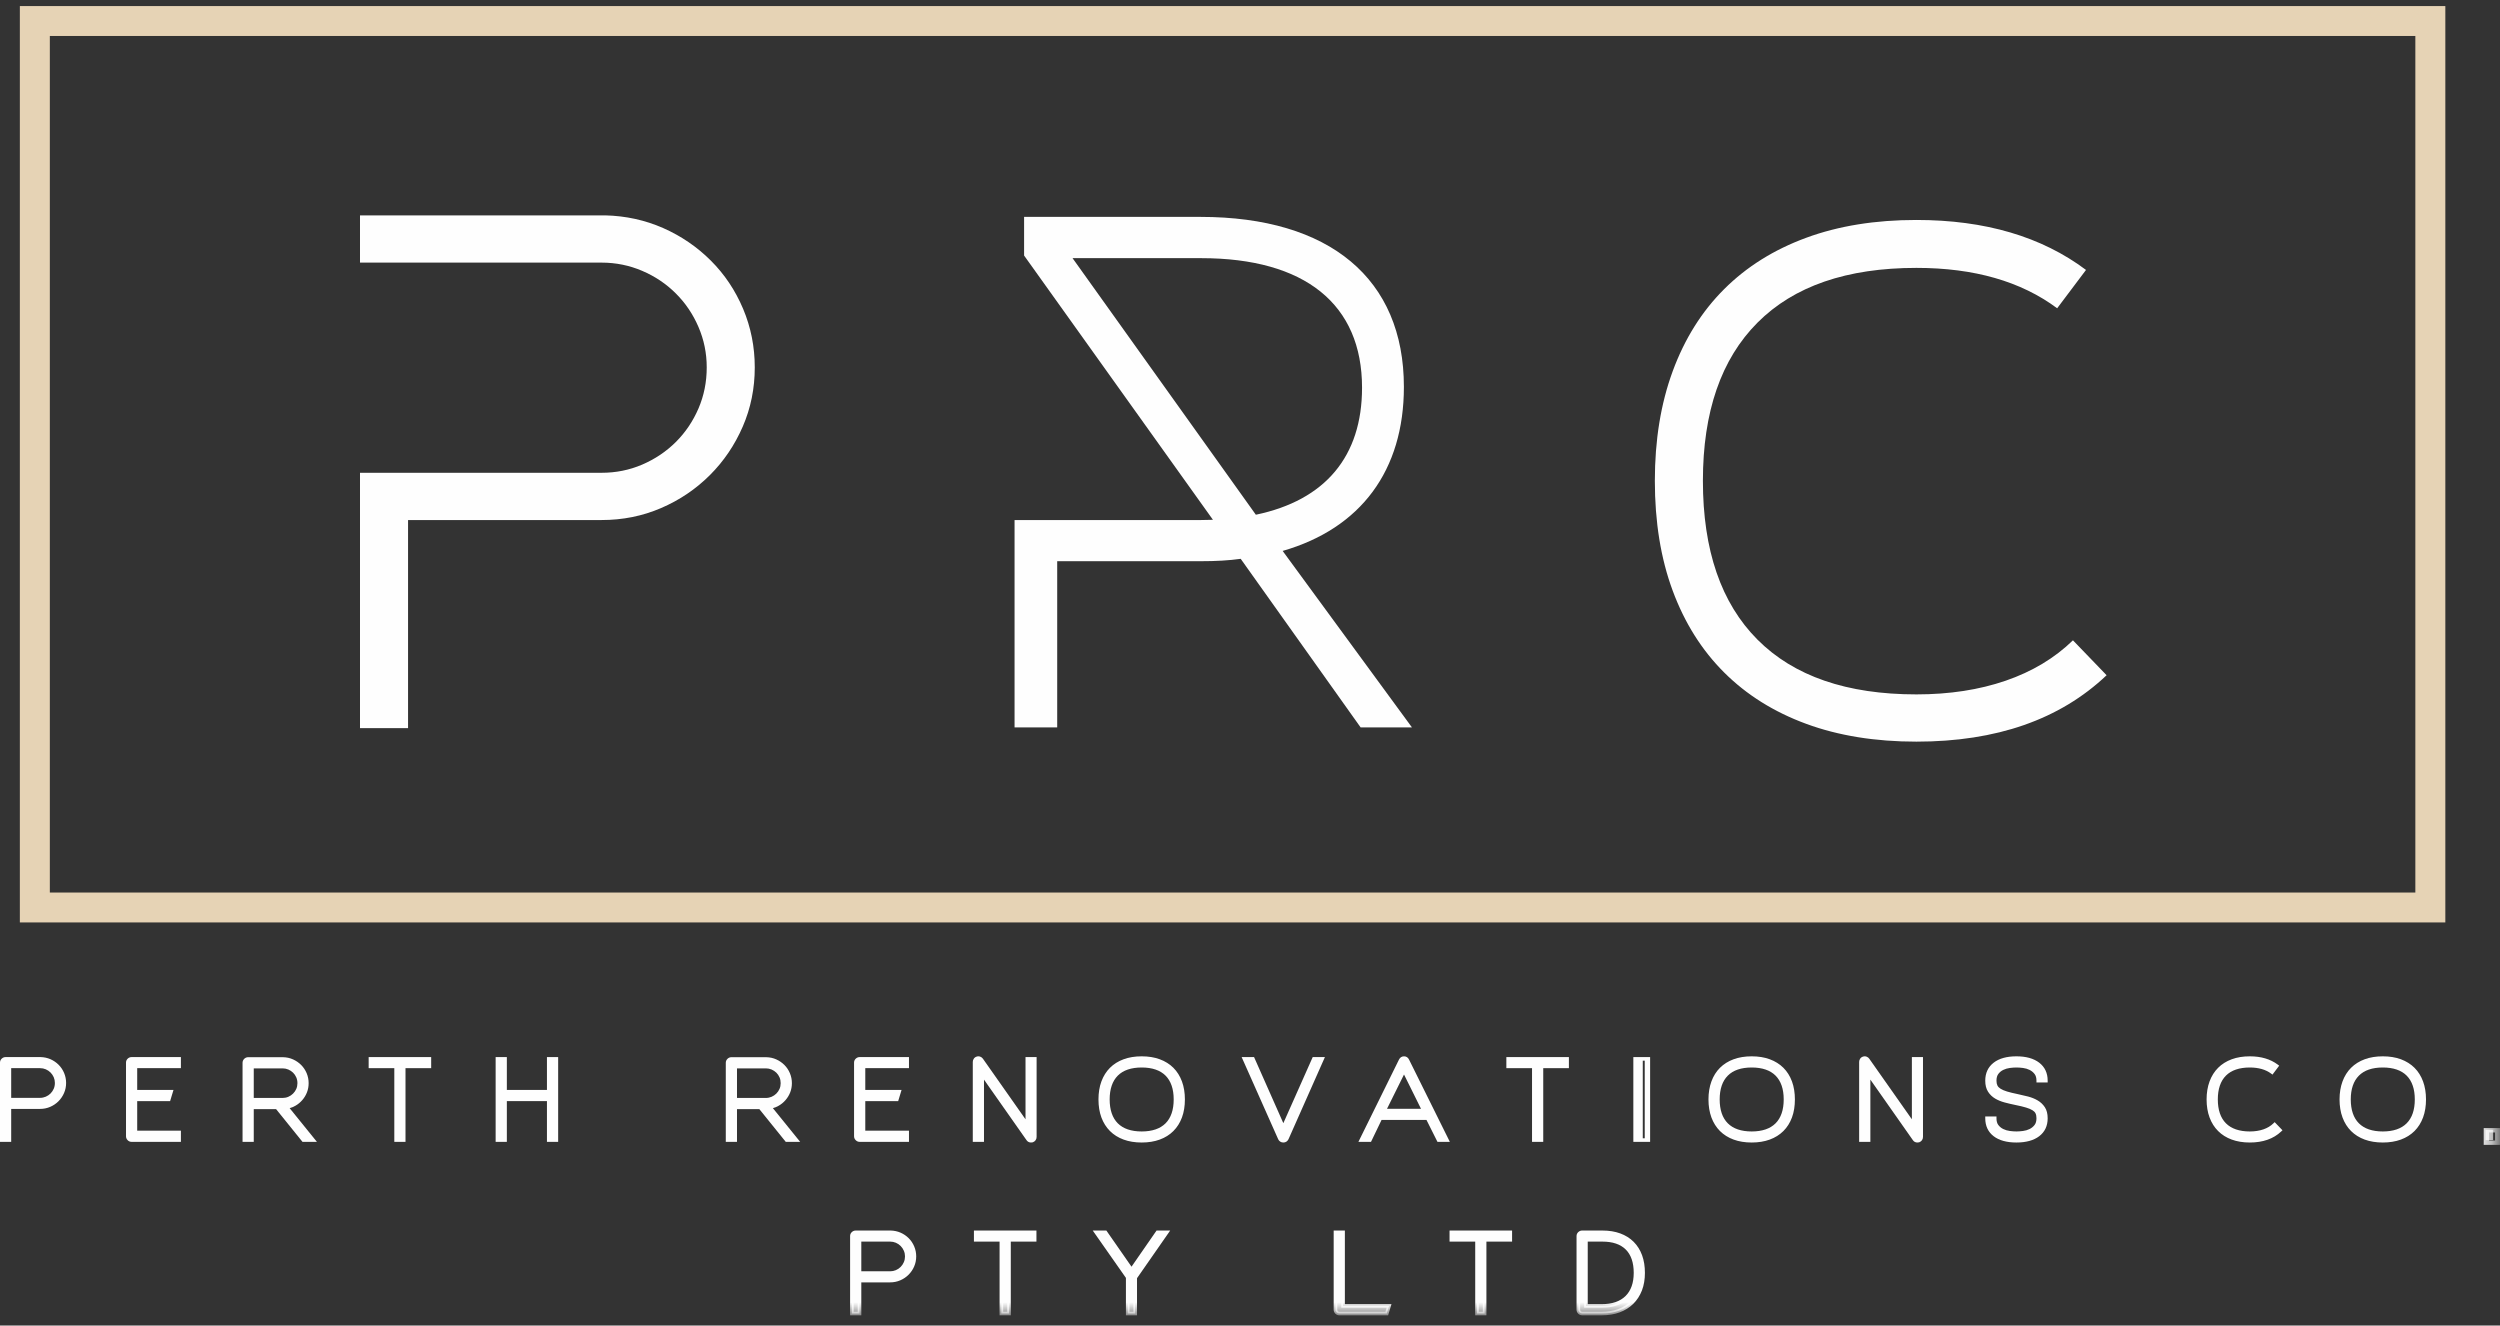 <?xml version="1.0" encoding="UTF-8"?>
<svg width="149px" height="79px" viewBox="0 0 149 79" version="1.1" xmlns="http://www.w3.org/2000/svg" xmlns:xlink="http://www.w3.org/1999/xlink">
    <rect x="0" y="0" width="149" height="79" fill="#333333" stroke="none"/>
    <!-- Generator: Sketch 53.2 (72643) - https://sketchapp.com -->
    <title>PRC-header-logo</title>
    <desc>Created with Sketch.</desc>
    <defs>
        <polygon id="path-1" points="0 78.275 148.698 78.275 148.698 0.245 0 0.245"></polygon>
    </defs>
    <g id="Page-1" stroke="none" stroke-width="1" fill="none" fill-rule="evenodd">
        <g id="Homepage-template-V2" transform="translate(-240, -28)">
            <g id="PRC-header-logo" transform="translate(240, 28)">
                <path d="M1.183,54.977 L145.742,54.977 L145.742,0.362 L1.183,0.362 L1.183,54.977 Z M2.97,53.195 L143.955,53.195 L143.955,2.144 L2.97,2.144 L2.97,53.195 Z" id="Fill-1" fill="#E6D3B5"></path>
                <g id="Group-80" transform="translate(0, 0.118)">
                    <path d="M2.388,65.42 C2.522,65.42 2.649,65.395 2.77,65.343 C2.891,65.291 2.996,65.22 3.087,65.129 C3.178,65.039 3.25,64.933 3.301,64.813 C3.353,64.692 3.379,64.563 3.379,64.425 C3.379,64.292 3.353,64.165 3.301,64.044 C3.25,63.924 3.178,63.818 3.087,63.727 C2.996,63.637 2.891,63.566 2.77,63.514 C2.649,63.463 2.522,63.437 2.388,63.437 L0.56,63.437 L0.56,65.42 L2.388,65.42 Z M2.42,62.991 C2.614,62.995 2.796,63.035 2.967,63.11 C3.138,63.186 3.288,63.288 3.417,63.418 C3.547,63.547 3.649,63.698 3.722,63.873 C3.795,64.047 3.833,64.232 3.833,64.425 C3.833,64.624 3.795,64.81 3.719,64.984 C3.643,65.159 3.54,65.311 3.408,65.443 C3.276,65.574 3.123,65.678 2.948,65.753 C2.773,65.828 2.586,65.866 2.388,65.866 L0.56,65.866 L0.56,67.83 L0.107,67.83 L0.107,63.211 C0.107,63.15 0.129,63.099 0.175,63.056 C0.22,63.012 0.273,62.991 0.334,62.991 L2.406,62.991 L2.42,62.991 Z" id="Fill-2" fill="#FEFEFE"></path>
                    <path d="M0.667,65.314 L2.387,65.314 C2.507,65.314 2.621,65.29 2.727,65.245 C2.836,65.198 2.931,65.134 3.012,65.054 C3.092,64.974 3.156,64.878 3.203,64.771 C3.249,64.664 3.271,64.551 3.271,64.425 C3.271,64.306 3.248,64.192 3.203,64.086 C3.156,63.979 3.092,63.884 3.011,63.803 C2.93,63.722 2.837,63.66 2.727,63.612 C2.621,63.567 2.506,63.544 2.387,63.544 L0.667,63.544 L0.667,65.314 Z M2.387,65.527 L0.453,65.527 L0.453,63.33 L2.387,63.33 C2.535,63.33 2.678,63.359 2.812,63.416 C2.946,63.473 3.063,63.553 3.163,63.652 C3.263,63.752 3.343,63.87 3.4,64.002 C3.457,64.134 3.486,64.277 3.486,64.425 C3.486,64.579 3.457,64.723 3.4,64.855 C3.343,64.988 3.263,65.106 3.163,65.205 C3.063,65.305 2.945,65.384 2.812,65.441 C2.679,65.498 2.536,65.527 2.387,65.527 L2.387,65.527 Z M0.214,67.723 L0.453,67.723 L0.453,65.759 L2.387,65.759 C2.571,65.759 2.745,65.724 2.906,65.655 C3.067,65.585 3.211,65.489 3.332,65.368 C3.455,65.245 3.549,65.106 3.62,64.942 C3.69,64.782 3.726,64.608 3.726,64.425 C3.726,64.248 3.691,64.076 3.623,63.914 C3.555,63.753 3.461,63.611 3.342,63.493 C3.221,63.373 3.081,63.277 2.924,63.208 C2.767,63.139 2.597,63.102 2.419,63.098 L0.334,63.098 C0.301,63.098 0.274,63.109 0.249,63.132 C0.225,63.155 0.214,63.179 0.214,63.211 L0.214,67.723 Z M0.667,67.937 L0,67.937 L0,63.211 C0,63.121 0.035,63.041 0.101,62.978 C0.165,62.917 0.246,62.884 0.334,62.884 L2.422,62.884 C2.629,62.889 2.827,62.932 3.01,63.012 C3.192,63.093 3.354,63.203 3.493,63.342 C3.632,63.48 3.742,63.645 3.821,63.831 C3.9,64.02 3.94,64.219 3.94,64.425 C3.94,64.637 3.899,64.84 3.817,65.027 C3.736,65.214 3.624,65.379 3.483,65.519 C3.343,65.659 3.177,65.771 2.991,65.851 C2.803,65.932 2.6,65.973 2.387,65.973 L0.667,65.973 L0.667,67.937 Z" id="Fill-4" fill="#FEFEFE"></path>
                    <path d="M8.07,63.437 L8.07,64.949 L10.195,64.949 L10.059,65.401 L8.07,65.401 L8.07,67.378 L10.675,67.378 L10.675,67.83 L7.843,67.83 C7.782,67.83 7.729,67.808 7.684,67.763 C7.64,67.718 7.617,67.665 7.617,67.604 L7.617,63.211 C7.617,63.151 7.64,63.098 7.684,63.055 C7.729,63.013 7.782,62.991 7.843,62.991 L10.675,62.991 L10.675,63.437 L8.07,63.437 Z" id="Fill-6" fill="#FEFEFE"></path>
                    <path d="M7.843,63.098 C7.811,63.098 7.783,63.109 7.759,63.133 C7.735,63.155 7.724,63.18 7.724,63.211 L7.724,67.605 C7.724,67.636 7.735,67.662 7.76,67.687 C7.785,67.712 7.811,67.724 7.843,67.724 L10.568,67.724 L10.568,67.485 L7.963,67.485 L7.963,65.294 L9.979,65.294 L10.051,65.055 L7.963,65.055 L7.963,63.33 L10.568,63.33 L10.568,63.098 L7.843,63.098 Z M10.782,67.937 L7.843,67.937 C7.754,67.937 7.673,67.903 7.608,67.838 C7.544,67.773 7.51,67.693 7.51,67.605 L7.51,63.211 C7.51,63.122 7.544,63.042 7.61,62.979 C7.675,62.917 7.756,62.884 7.843,62.884 L10.782,62.884 L10.782,63.544 L8.177,63.544 L8.177,64.842 L10.34,64.842 L10.139,65.508 L8.177,65.508 L8.177,67.271 L10.782,67.271 L10.782,67.937 Z" id="Fill-8" fill="#FEFEFE"></path>
                    <path d="M15.016,65.427 L16.844,65.427 C16.977,65.427 17.105,65.401 17.226,65.349 C17.346,65.298 17.452,65.226 17.543,65.136 C17.633,65.046 17.705,64.941 17.757,64.823 C17.809,64.704 17.835,64.576 17.835,64.438 C17.835,64.301 17.809,64.171 17.757,64.05 C17.705,63.93 17.633,63.825 17.543,63.737 C17.452,63.649 17.346,63.579 17.226,63.527 C17.105,63.475 16.977,63.45 16.844,63.45 L15.016,63.45 L15.016,65.427 Z M18.081,67.831 L16.506,65.879 L15.016,65.879 L15.016,67.831 L14.562,67.831 L14.562,63.224 C14.562,63.163 14.585,63.11 14.63,63.065 C14.676,63.02 14.729,62.997 14.789,62.997 L16.863,62.997 L16.875,62.997 C17.07,63.002 17.252,63.043 17.423,63.12 C17.594,63.198 17.743,63.301 17.874,63.43 C18.003,63.56 18.104,63.712 18.178,63.886 C18.251,64.06 18.288,64.244 18.288,64.438 C18.288,64.619 18.257,64.789 18.194,64.949 C18.132,65.108 18.045,65.251 17.935,65.378 C17.825,65.505 17.697,65.611 17.55,65.695 C17.403,65.779 17.242,65.834 17.07,65.86 L18.664,67.831 L18.081,67.831 Z" id="Fill-10" fill="#FEFEFE"></path>
                    <path d="M15.124,65.32 L16.844,65.32 C16.962,65.32 17.077,65.297 17.184,65.251 C17.291,65.205 17.387,65.141 17.467,65.06 C17.548,64.98 17.613,64.885 17.659,64.78 C17.704,64.676 17.727,64.56 17.727,64.438 C17.727,64.316 17.704,64.199 17.658,64.093 C17.612,63.986 17.548,63.892 17.468,63.814 C17.388,63.735 17.292,63.672 17.183,63.625 C17.077,63.58 16.962,63.557 16.844,63.557 L15.124,63.557 L15.124,65.32 Z M16.844,65.534 L14.909,65.534 L14.909,63.343 L16.844,63.343 C16.992,63.343 17.134,63.372 17.268,63.429 C17.401,63.486 17.519,63.564 17.618,63.661 C17.718,63.758 17.798,63.876 17.855,64.008 C17.913,64.142 17.942,64.286 17.942,64.438 C17.942,64.59 17.913,64.734 17.855,64.866 C17.798,64.995 17.719,65.112 17.619,65.212 C17.519,65.311 17.401,65.39 17.268,65.448 C17.134,65.505 16.991,65.534 16.844,65.534 L16.844,65.534 Z M18.132,67.724 L18.44,67.724 L16.869,65.782 L17.054,65.754 C17.213,65.731 17.362,65.679 17.497,65.602 C17.631,65.525 17.751,65.426 17.854,65.308 C17.956,65.191 18.037,65.057 18.094,64.91 C18.152,64.763 18.181,64.605 18.181,64.438 C18.181,64.261 18.147,64.089 18.079,63.927 C18.011,63.766 17.916,63.624 17.798,63.505 C17.677,63.386 17.535,63.288 17.379,63.217 C17.223,63.147 17.053,63.108 16.873,63.104 L14.789,63.104 C14.758,63.104 14.731,63.116 14.706,63.141 C14.681,63.166 14.67,63.191 14.67,63.224 L14.67,67.724 L14.909,67.724 L14.909,65.772 L16.558,65.772 L18.132,67.724 Z M18.888,67.937 L18.029,67.937 L16.455,65.986 L15.124,65.986 L15.124,67.937 L14.456,67.937 L14.456,63.224 C14.456,63.135 14.49,63.054 14.555,62.989 C14.62,62.925 14.701,62.891 14.789,62.891 L16.863,62.891 C17.087,62.896 17.285,62.94 17.468,63.023 C17.647,63.104 17.81,63.216 17.949,63.354 C18.088,63.494 18.198,63.658 18.277,63.845 C18.355,64.032 18.395,64.232 18.395,64.438 C18.395,64.632 18.362,64.816 18.294,64.988 C18.228,65.158 18.134,65.312 18.016,65.448 C17.898,65.584 17.759,65.699 17.603,65.787 C17.497,65.849 17.383,65.896 17.263,65.928 L18.888,67.937 Z" id="Fill-12" fill="#FEFEFE"></path>
                    <polygon id="Fill-14" fill="#FEFEFE" points="25.591 62.991 25.591 63.437 24.061 63.437 24.061 67.83 23.608 67.83 23.608 63.437 22.079 63.437 22.079 62.991"></polygon>
                    <path d="M23.715,67.724 L23.954,67.724 L23.954,63.33 L25.484,63.33 L25.484,63.098 L22.186,63.098 L22.186,63.33 L23.715,63.33 L23.715,67.724 Z M24.168,67.937 L23.501,67.937 L23.501,63.544 L21.972,63.544 L21.972,62.884 L25.698,62.884 L25.698,63.544 L24.168,63.544 L24.168,67.937 Z" id="Fill-16" fill="#FEFEFE"></path>
                    <polygon id="Fill-18" fill="#FEFEFE" points="33.159 62.991 33.159 67.83 32.705 67.83 32.705 65.401 30.1 65.401 30.1 67.83 29.647 67.83 29.647 62.991 30.1 62.991 30.1 64.949 32.705 64.949 32.705 62.991"></polygon>
                    <path d="M32.813,67.724 L33.052,67.724 L33.052,63.098 L32.813,63.098 L32.813,65.056 L29.993,65.056 L29.993,63.098 L29.754,63.098 L29.754,67.724 L29.993,67.724 L29.993,65.294 L32.813,65.294 L32.813,67.724 Z M33.266,67.937 L32.598,67.937 L32.598,65.508 L30.208,65.508 L30.208,67.937 L29.54,67.937 L29.54,62.884 L30.208,62.884 L30.208,64.842 L32.598,64.842 L32.598,62.884 L33.266,62.884 L33.266,67.937 Z" id="Fill-20" fill="#FEFEFE"></path>
                    <path d="M43.817,65.427 L45.645,65.427 C45.779,65.427 45.906,65.401 46.027,65.349 C46.148,65.298 46.254,65.226 46.345,65.136 C46.435,65.046 46.507,64.941 46.558,64.823 C46.611,64.704 46.636,64.576 46.636,64.438 C46.636,64.301 46.611,64.171 46.558,64.05 C46.507,63.93 46.435,63.825 46.345,63.737 C46.254,63.649 46.148,63.579 46.027,63.527 C45.906,63.475 45.779,63.45 45.645,63.45 L43.817,63.45 L43.817,65.427 Z M46.882,67.831 L45.308,65.879 L43.817,65.879 L43.817,67.831 L43.364,67.831 L43.364,63.224 C43.364,63.163 43.386,63.11 43.432,63.065 C43.477,63.02 43.53,62.997 43.591,62.997 L45.664,62.997 L45.677,62.997 C45.871,63.002 46.053,63.043 46.225,63.12 C46.395,63.198 46.545,63.301 46.675,63.43 C46.804,63.56 46.906,63.712 46.979,63.886 C47.052,64.06 47.09,64.244 47.09,64.438 C47.09,64.619 47.058,64.789 46.996,64.949 C46.933,65.108 46.847,65.251 46.736,65.378 C46.626,65.505 46.498,65.611 46.351,65.695 C46.204,65.779 46.044,65.834 45.871,65.86 L47.465,67.831 L46.882,67.831 Z" id="Fill-22" fill="#FEFEFE"></path>
                    <path d="M43.925,65.32 L45.645,65.32 C45.765,65.32 45.876,65.297 45.985,65.251 C46.092,65.205 46.188,65.141 46.269,65.06 C46.35,64.98 46.414,64.885 46.46,64.78 C46.506,64.677 46.528,64.562 46.528,64.438 C46.528,64.313 46.506,64.199 46.46,64.093 C46.414,63.986 46.35,63.892 46.27,63.814 C46.188,63.735 46.093,63.671 45.985,63.625 C45.876,63.579 45.765,63.557 45.645,63.557 L43.925,63.557 L43.925,65.32 Z M45.645,65.534 L43.71,65.534 L43.71,63.343 L45.645,63.343 C45.792,63.343 45.935,63.372 46.069,63.429 C46.201,63.486 46.319,63.563 46.419,63.661 C46.52,63.759 46.6,63.876 46.657,64.008 C46.714,64.141 46.743,64.285 46.743,64.438 C46.743,64.592 46.714,64.735 46.657,64.866 C46.6,64.995 46.521,65.112 46.42,65.212 C46.319,65.312 46.202,65.391 46.069,65.448 C45.935,65.505 45.792,65.534 45.645,65.534 L45.645,65.534 Z M46.934,67.724 L47.241,67.724 L45.67,65.782 L45.855,65.754 C46.014,65.731 46.163,65.679 46.298,65.602 C46.433,65.524 46.553,65.426 46.655,65.309 C46.757,65.192 46.838,65.058 46.896,64.91 C46.954,64.763 46.983,64.604 46.983,64.438 C46.983,64.261 46.949,64.089 46.881,63.927 C46.813,63.767 46.718,63.625 46.599,63.505 C46.479,63.386 46.338,63.289 46.18,63.217 C46.024,63.147 45.854,63.108 45.674,63.104 L43.591,63.104 C43.559,63.104 43.533,63.116 43.508,63.14 C43.483,63.166 43.471,63.191 43.471,63.224 L43.471,67.724 L43.71,67.724 L43.71,65.772 L45.359,65.772 L46.934,67.724 Z M47.69,67.937 L46.831,67.937 L45.257,65.986 L43.925,65.986 L43.925,67.937 L43.257,67.937 L43.257,63.224 C43.257,63.134 43.291,63.053 43.357,62.989 C43.42,62.925 43.502,62.891 43.591,62.891 L45.664,62.891 C45.888,62.896 46.086,62.94 46.269,63.023 C46.45,63.105 46.612,63.216 46.75,63.354 C46.89,63.494 47,63.659 47.078,63.845 C47.157,64.033 47.197,64.232 47.197,64.438 C47.197,64.631 47.163,64.816 47.096,64.988 C47.028,65.159 46.935,65.313 46.817,65.448 C46.7,65.584 46.561,65.698 46.404,65.787 C46.298,65.849 46.184,65.896 46.064,65.928 L47.69,67.937 Z" id="Fill-24" fill="#FEFEFE"></path>
                    <path d="M51.464,63.437 L51.464,64.949 L53.589,64.949 L53.453,65.401 L51.464,65.401 L51.464,67.378 L54.068,67.378 L54.068,67.83 L51.236,67.83 C51.176,67.83 51.123,67.808 51.078,67.763 C51.032,67.718 51.009,67.665 51.009,67.604 L51.009,63.211 C51.009,63.151 51.032,63.098 51.078,63.055 C51.123,63.013 51.176,62.991 51.236,62.991 L54.068,62.991 L54.068,63.437 L51.464,63.437 Z" id="Fill-26" fill="#FEFEFE"></path>
                    <path d="M51.236,63.098 C51.203,63.098 51.177,63.109 51.151,63.133 C51.127,63.156 51.117,63.18 51.117,63.211 L51.117,67.605 C51.117,67.636 51.128,67.662 51.153,67.686 C51.179,67.712 51.205,67.724 51.236,67.724 L53.961,67.724 L53.961,67.485 L51.356,67.485 L51.356,65.294 L53.373,65.294 L53.445,65.055 L51.356,65.055 L51.356,63.33 L53.961,63.33 L53.961,63.098 L51.236,63.098 Z M54.175,67.937 L51.236,67.937 C51.147,67.937 51.068,67.904 51.002,67.838 C50.937,67.774 50.902,67.693 50.902,67.605 L50.902,63.211 C50.902,63.121 50.937,63.041 51.004,62.978 C51.07,62.916 51.149,62.884 51.236,62.884 L54.175,62.884 L54.175,63.544 L51.571,63.544 L51.571,64.842 L53.733,64.842 L53.532,65.508 L51.571,65.508 L51.571,67.271 L54.175,67.271 L54.175,67.937 Z" id="Fill-28" fill="#FEFEFE"></path>
                    <path d="M61.448,67.869 C61.37,67.869 61.31,67.837 61.266,67.772 L58.539,63.889 L58.539,67.831 L58.085,67.831 L58.085,63.172 C58.085,63.124 58.099,63.08 58.127,63.04 C58.156,62.999 58.193,62.971 58.241,62.959 C58.289,62.941 58.335,62.941 58.383,62.959 C58.43,62.976 58.468,63.004 58.494,63.043 L61.228,66.932 L61.228,62.991 L61.675,62.991 L61.675,67.643 C61.675,67.695 61.661,67.74 61.633,67.779 C61.604,67.817 61.567,67.846 61.52,67.863 C61.502,67.867 61.478,67.869 61.448,67.869" id="Fill-30" fill="#FEFEFE"></path>
                    <path d="M58.432,63.55 L61.355,67.711 C61.379,67.748 61.406,67.762 61.448,67.762 C61.477,67.762 61.491,67.76 61.495,67.759 C61.51,67.753 61.53,67.738 61.546,67.715 C61.561,67.695 61.568,67.672 61.568,67.643 L61.568,63.098 L61.335,63.098 L61.335,67.271 L58.406,63.104 C58.392,63.083 58.373,63.069 58.346,63.059 C58.322,63.05 58.302,63.05 58.277,63.059 C58.246,63.068 58.23,63.08 58.215,63.1 C58.199,63.123 58.192,63.146 58.192,63.172 L58.192,67.724 L58.432,67.724 L58.432,63.55 Z M61.448,67.976 C61.334,67.976 61.24,67.926 61.177,67.831 L58.646,64.228 L58.646,67.937 L57.978,67.937 L57.978,63.172 C57.978,63.103 57.998,63.038 58.039,62.979 C58.082,62.916 58.141,62.875 58.213,62.855 C58.276,62.832 58.348,62.832 58.42,62.858 C58.49,62.884 58.545,62.926 58.583,62.983 L61.121,66.593 L61.121,62.884 L61.782,62.884 L61.782,67.643 C61.782,67.718 61.761,67.785 61.719,67.842 C61.678,67.898 61.623,67.939 61.556,67.963 C61.519,67.973 61.487,67.976 61.448,67.976 L61.448,67.976 Z" id="Fill-32" fill="#FEFEFE"></path>
                    <path d="M68.044,63.398 C67.388,63.398 66.888,63.57 66.544,63.915 C66.201,64.26 66.029,64.757 66.029,65.407 C66.029,66.063 66.201,66.562 66.544,66.907 C66.888,67.251 67.388,67.423 68.044,67.423 C68.701,67.423 69.201,67.251 69.544,66.907 C69.887,66.562 70.059,66.063 70.059,65.407 C70.059,64.757 69.887,64.26 69.544,63.915 C69.201,63.57 68.701,63.398 68.044,63.398 M68.044,67.869 C67.656,67.869 67.309,67.814 67.004,67.701 C66.699,67.589 66.441,67.428 66.23,67.216 C66.019,67.006 65.857,66.748 65.744,66.445 C65.631,66.141 65.576,65.795 65.576,65.407 C65.576,65.024 65.631,64.68 65.744,64.374 C65.857,64.068 66.019,63.81 66.23,63.598 C66.441,63.387 66.699,63.226 67.004,63.114 C67.309,63.002 67.656,62.946 68.044,62.946 C68.433,62.946 68.78,63.002 69.084,63.114 C69.389,63.226 69.647,63.387 69.858,63.598 C70.07,63.81 70.232,64.068 70.344,64.374 C70.457,64.68 70.512,65.024 70.512,65.407 C70.512,65.795 70.457,66.141 70.344,66.445 C70.232,66.748 70.07,67.006 69.858,67.216 C69.647,67.428 69.389,67.589 69.084,67.701 C68.78,67.814 68.433,67.869 68.044,67.869" id="Fill-34" fill="#FEFEFE"></path>
                    <path d="M68.044,63.505 C67.421,63.505 66.941,63.668 66.62,63.99 C66.299,64.313 66.136,64.79 66.136,65.407 C66.136,66.029 66.299,66.508 66.62,66.831 C66.941,67.153 67.421,67.317 68.044,67.317 C68.668,67.317 69.147,67.153 69.468,66.831 C69.789,66.509 69.952,66.03 69.952,65.407 C69.952,64.79 69.789,64.313 69.468,63.99 C69.147,63.668 68.668,63.505 68.044,63.505 M68.044,67.53 C67.362,67.53 66.831,67.346 66.468,66.982 C66.105,66.617 65.922,66.088 65.922,65.407 C65.922,64.732 66.105,64.204 66.468,63.84 C66.831,63.475 67.362,63.291 68.044,63.291 C68.727,63.291 69.258,63.475 69.621,63.84 C69.983,64.204 70.166,64.732 70.166,65.407 C70.166,66.088 69.983,66.618 69.621,66.982 C69.258,67.346 68.727,67.53 68.044,67.53 M68.044,63.053 C67.67,63.053 67.333,63.107 67.041,63.214 C66.753,63.32 66.505,63.475 66.306,63.674 C66.106,63.873 65.951,64.121 65.845,64.41 C65.737,64.702 65.683,65.037 65.683,65.407 C65.683,65.781 65.737,66.118 65.845,66.408 C65.951,66.695 66.106,66.942 66.306,67.141 C66.506,67.341 66.753,67.495 67.041,67.601 C67.331,67.708 67.669,67.762 68.044,67.762 C68.42,67.762 68.757,67.708 69.046,67.601 C69.335,67.495 69.583,67.34 69.782,67.141 C69.982,66.942 70.138,66.695 70.243,66.408 C70.351,66.118 70.406,65.781 70.406,65.407 C70.406,65.037 70.351,64.702 70.243,64.41 C70.137,64.121 69.982,63.873 69.783,63.674 C69.583,63.475 69.336,63.32 69.047,63.214 C68.756,63.107 68.418,63.053 68.044,63.053 M68.044,67.976 C67.643,67.976 67.281,67.917 66.967,67.801 C66.65,67.685 66.376,67.514 66.154,67.292 C65.933,67.071 65.761,66.799 65.643,66.482 C65.527,66.168 65.469,65.807 65.469,65.407 C65.469,65.012 65.527,64.652 65.643,64.337 C65.761,64.018 65.933,63.744 66.154,63.523 C66.376,63.302 66.649,63.13 66.967,63.014 C67.283,62.897 67.645,62.839 68.044,62.839 C68.444,62.839 68.806,62.897 69.121,63.014 C69.439,63.13 69.713,63.302 69.934,63.523 C70.156,63.744 70.328,64.018 70.445,64.337 C70.561,64.652 70.62,65.012 70.62,65.407 C70.62,65.807 70.561,66.168 70.445,66.482 C70.328,66.798 70.156,67.071 69.934,67.292 C69.713,67.514 69.439,67.685 69.121,67.801 C68.808,67.917 68.446,67.976 68.044,67.976" id="Fill-36" fill="#FEFEFE"></path>
                    <path d="M76.487,67.869 C76.439,67.869 76.397,67.857 76.36,67.834 C76.324,67.81 76.297,67.779 76.28,67.74 L74.167,62.991 L74.672,62.991 L76.487,67.087 L78.308,62.991 L78.8,62.991 L76.694,67.74 C76.651,67.826 76.582,67.869 76.487,67.869" id="Fill-38" fill="#FEFEFE"></path>
                    <path d="M74.332,63.098 L76.378,67.697 C76.386,67.716 76.399,67.731 76.419,67.744 C76.438,67.756 76.46,67.762 76.487,67.762 C76.541,67.762 76.573,67.741 76.599,67.692 L78.636,63.098 L78.377,63.098 L76.487,67.352 L74.602,63.098 L74.332,63.098 Z M76.487,67.976 C76.418,67.976 76.356,67.958 76.302,67.923 C76.248,67.888 76.206,67.84 76.181,67.783 L74.002,62.884 L74.742,62.884 L76.487,66.823 L78.238,62.884 L78.965,62.884 L76.793,67.783 C76.728,67.911 76.623,67.976 76.487,67.976 L76.487,67.976 Z" id="Fill-40" fill="#FEFEFE"></path>
                    <path d="M84.865,66.073 L83.679,63.682 L82.493,66.073 L84.865,66.073 Z M85.085,66.525 L82.273,66.525 L81.645,67.831 L81.133,67.831 L83.479,63.075 C83.522,62.989 83.589,62.946 83.679,62.946 C83.77,62.946 83.837,62.989 83.88,63.075 L86.239,67.831 L85.739,67.831 L85.085,66.525 Z" id="Fill-42" fill="#FEFEFE"></path>
                    <path d="M82.666,65.966 L84.692,65.966 L83.679,63.923 L82.666,65.966 Z M85.038,66.18 L82.32,66.18 L83.679,63.441 L85.038,66.18 Z M85.806,67.724 L86.066,67.724 L83.784,63.123 C83.753,63.061 83.716,63.053 83.679,63.053 C83.643,63.053 83.605,63.061 83.574,63.123 L81.305,67.724 L81.577,67.724 L82.206,66.418 L85.151,66.418 L85.806,67.724 Z M86.411,67.937 L85.673,67.937 L85.019,66.632 L82.34,66.632 L81.712,67.937 L80.961,67.937 L83.382,63.028 C83.444,62.906 83.549,62.839 83.679,62.839 C83.811,62.839 83.915,62.904 83.976,63.028 L86.411,67.937 Z" id="Fill-44" fill="#FEFEFE"></path>
                    <polygon id="Fill-46" fill="#FEFEFE" points="93.398 62.991 93.398 63.437 91.87 63.437 91.87 67.83 91.416 67.83 91.416 63.437 89.886 63.437 89.886 62.991"></polygon>
                    <path d="M91.523,67.724 L91.762,67.724 L91.762,63.33 L93.291,63.33 L93.291,63.098 L89.994,63.098 L89.994,63.33 L91.523,63.33 L91.523,67.724 Z M91.977,67.937 L91.309,67.937 L91.309,63.544 L89.779,63.544 L89.779,62.884 L93.506,62.884 L93.506,63.544 L91.977,63.544 L91.977,67.937 Z" id="Fill-48" fill="#FEFEFE"></path>
                    <mask id="mask-2" fill="white">
                        <use xlink:href="#path-1"></use>
                    </mask>
                    <g id="Clip-51"></g>
                    <polygon id="Fill-50" fill="#FEFEFE" mask="url(#mask-2)" points="97.455 67.831 97.909 67.831 97.909 62.991 97.455 62.991"></polygon>
                    <path d="M97.668,67.724 L98.026,67.724 L98.026,63.098 L97.668,63.098 L97.668,67.724 Z M97.347,67.937 L98.347,67.937 L98.347,62.884 L97.347,62.884 L97.347,67.937 Z" id="Fill-52" fill="#FEFEFE" mask="url(#mask-2)"></path>
                    <path d="M104.401,63.398 C103.744,63.398 103.244,63.57 102.901,63.915 C102.557,64.26 102.385,64.757 102.385,65.407 C102.385,66.063 102.557,66.562 102.901,66.907 C103.244,67.251 103.744,67.423 104.401,67.423 C105.058,67.423 105.558,67.251 105.901,66.907 C106.244,66.562 106.416,66.063 106.416,65.407 C106.416,64.757 106.244,64.26 105.901,63.915 C105.558,63.57 105.058,63.398 104.401,63.398 M104.401,67.869 C104.012,67.869 103.666,67.814 103.361,67.701 C103.056,67.589 102.798,67.428 102.586,67.216 C102.375,67.006 102.213,66.748 102.1,66.445 C101.988,66.141 101.932,65.795 101.932,65.407 C101.932,65.024 101.988,64.68 102.1,64.374 C102.213,64.068 102.375,63.81 102.586,63.598 C102.798,63.387 103.056,63.226 103.361,63.114 C103.666,63.002 104.012,62.946 104.401,62.946 C104.789,62.946 105.136,63.002 105.44,63.114 C105.745,63.226 106.003,63.387 106.215,63.598 C106.427,63.81 106.589,64.068 106.701,64.374 C106.813,64.68 106.869,65.024 106.869,65.407 C106.869,65.795 106.813,66.141 106.701,66.445 C106.589,66.748 106.427,67.006 106.215,67.216 C106.003,67.428 105.745,67.589 105.44,67.701 C105.136,67.814 104.789,67.869 104.401,67.869" id="Fill-53" fill="#FEFEFE" mask="url(#mask-2)"></path>
                    <path d="M104.401,63.505 C103.777,63.505 103.298,63.668 102.977,63.99 C102.655,64.313 102.493,64.789 102.493,65.407 C102.493,66.03 102.655,66.509 102.977,66.831 C103.298,67.153 103.777,67.317 104.401,67.317 C105.025,67.317 105.504,67.153 105.825,66.831 C106.146,66.509 106.309,66.03 106.309,65.407 C106.309,64.789 106.146,64.313 105.825,63.99 C105.504,63.668 105.025,63.505 104.401,63.505 M104.401,67.53 C103.718,67.53 103.188,67.346 102.825,66.982 C102.462,66.618 102.278,66.089 102.278,65.407 C102.278,64.731 102.462,64.203 102.825,63.84 C103.188,63.475 103.718,63.291 104.401,63.291 C105.084,63.291 105.614,63.475 105.977,63.84 C106.339,64.203 106.523,64.731 106.523,65.407 C106.523,66.089 106.339,66.618 105.977,66.982 C105.614,67.346 105.084,67.53 104.401,67.53 M104.401,63.053 C104.028,63.053 103.69,63.107 103.398,63.214 C103.109,63.32 102.862,63.475 102.662,63.674 C102.463,63.874 102.307,64.121 102.201,64.41 C102.093,64.703 102.039,65.038 102.039,65.407 C102.039,65.78 102.093,66.117 102.201,66.408 C102.307,66.695 102.463,66.941 102.662,67.141 C102.863,67.341 103.11,67.495 103.398,67.601 C103.688,67.708 104.026,67.762 104.401,67.762 C104.776,67.762 105.114,67.708 105.403,67.601 C105.691,67.495 105.939,67.341 106.14,67.141 C106.339,66.942 106.494,66.696 106.6,66.408 C106.708,66.117 106.762,65.78 106.762,65.407 C106.762,65.038 106.708,64.703 106.6,64.41 C106.494,64.121 106.339,63.873 106.139,63.674 C105.939,63.475 105.692,63.32 105.403,63.214 C105.112,63.107 104.775,63.053 104.401,63.053 M104.401,67.976 C104,67.976 103.637,67.917 103.323,67.801 C103.007,67.685 102.733,67.514 102.51,67.292 C102.289,67.071 102.117,66.798 102,66.482 C101.884,66.167 101.825,65.806 101.825,65.407 C101.825,65.013 101.884,64.654 102,64.337 C102.117,64.018 102.288,63.744 102.51,63.523 C102.733,63.302 103.006,63.13 103.323,63.014 C103.64,62.897 104.002,62.839 104.401,62.839 C104.8,62.839 105.162,62.897 105.478,63.014 C105.795,63.13 106.069,63.302 106.291,63.523 C106.513,63.744 106.685,64.018 106.802,64.337 C106.918,64.654 106.976,65.013 106.976,65.407 C106.976,65.806 106.918,66.167 106.802,66.481 C106.685,66.799 106.513,67.071 106.291,67.292 C106.068,67.514 105.794,67.685 105.477,67.801 C105.164,67.917 104.802,67.976 104.401,67.976" id="Fill-54" fill="#FEFEFE" mask="url(#mask-2)"></path>
                    <path d="M114.275,67.869 C114.197,67.869 114.136,67.837 114.094,67.772 L111.366,63.889 L111.366,67.831 L110.912,67.831 L110.912,63.172 C110.912,63.124 110.926,63.08 110.954,63.04 C110.983,62.999 111.02,62.971 111.068,62.959 C111.116,62.941 111.163,62.941 111.211,62.959 C111.257,62.976 111.295,63.004 111.321,63.043 L114.055,66.932 L114.055,62.991 L114.502,62.991 L114.502,67.643 C114.502,67.695 114.489,67.74 114.46,67.779 C114.432,67.817 114.394,67.846 114.346,67.863 C114.329,67.867 114.306,67.869 114.275,67.869" id="Fill-55" fill="#FEFEFE" mask="url(#mask-2)"></path>
                    <path d="M111.259,63.55 L114.181,67.711 C114.206,67.748 114.234,67.762 114.275,67.762 C114.304,67.762 114.317,67.76 114.321,67.759 C114.337,67.753 114.357,67.738 114.374,67.715 C114.388,67.695 114.395,67.672 114.395,67.643 L114.395,63.098 L114.162,63.098 L114.162,67.271 L111.233,63.104 C111.219,63.083 111.2,63.069 111.174,63.059 C111.15,63.05 111.13,63.051 111.104,63.059 C111.073,63.068 111.057,63.079 111.043,63.1 C111.027,63.123 111.019,63.146 111.019,63.172 L111.019,67.724 L111.259,67.724 L111.259,63.55 Z M114.275,67.976 C114.161,67.976 114.067,67.926 114.004,67.831 L111.474,64.228 L111.474,67.937 L110.805,67.937 L110.805,63.172 C110.805,63.103 110.826,63.037 110.866,62.979 C110.909,62.916 110.968,62.875 111.04,62.855 C111.102,62.832 111.176,62.832 111.247,62.858 C111.317,62.884 111.372,62.926 111.41,62.984 L113.948,66.593 L113.948,62.884 L114.61,62.884 L114.61,67.643 C114.61,67.718 114.589,67.785 114.547,67.842 C114.504,67.899 114.449,67.939 114.383,67.963 C114.346,67.973 114.315,67.976 114.275,67.976 L114.275,67.976 Z" id="Fill-56" fill="#FEFEFE" mask="url(#mask-2)"></path>
                    <path d="M120.23,65.194 C120.437,65.237 120.644,65.286 120.849,65.34 C121.054,65.394 121.236,65.468 121.396,65.563 C121.556,65.657 121.686,65.781 121.785,65.934 C121.884,66.087 121.933,66.286 121.933,66.532 C121.933,66.954 121.779,67.282 121.47,67.517 C121.162,67.752 120.731,67.869 120.178,67.869 C119.625,67.869 119.195,67.752 118.889,67.517 C118.582,67.282 118.428,66.954 118.428,66.532 L118.883,66.532 C118.883,66.726 118.927,66.88 119.015,66.997 C119.103,67.113 119.214,67.203 119.346,67.268 C119.477,67.333 119.619,67.375 119.769,67.394 C119.921,67.414 120.057,67.423 120.178,67.423 C120.298,67.423 120.435,67.414 120.586,67.394 C120.737,67.375 120.879,67.333 121.011,67.268 C121.143,67.203 121.254,67.113 121.344,66.997 C121.435,66.88 121.48,66.726 121.48,66.532 C121.48,66.398 121.459,66.286 121.416,66.196 C121.373,66.105 121.299,66.028 121.195,65.963 C121.092,65.898 120.953,65.84 120.781,65.789 C120.607,65.737 120.392,65.685 120.133,65.634 C119.925,65.59 119.719,65.542 119.514,65.488 C119.309,65.434 119.126,65.36 118.966,65.265 C118.807,65.171 118.677,65.046 118.577,64.891 C118.478,64.735 118.428,64.535 118.428,64.29 C118.428,63.868 118.582,63.538 118.889,63.301 C119.195,63.064 119.625,62.946 120.178,62.946 C120.731,62.946 121.162,63.064 121.47,63.301 C121.779,63.538 121.933,63.868 121.933,64.29 L121.48,64.29 C121.48,64.096 121.435,63.941 121.344,63.824 C121.254,63.708 121.143,63.618 121.011,63.553 C120.879,63.488 120.737,63.447 120.586,63.427 C120.435,63.407 120.298,63.398 120.178,63.398 C120.057,63.398 119.921,63.407 119.769,63.427 C119.619,63.447 119.477,63.488 119.346,63.553 C119.214,63.618 119.103,63.708 119.015,63.824 C118.927,63.941 118.883,64.096 118.883,64.29 C118.883,64.423 118.905,64.535 118.95,64.626 C118.995,64.716 119.071,64.795 119.178,64.861 C119.282,64.928 119.421,64.988 119.592,65.039 C119.762,65.091 119.975,65.142 120.23,65.194" id="Fill-57" fill="#FEFEFE" mask="url(#mask-2)"></path>
                    <path d="M118.539,66.639 C118.562,66.977 118.699,67.237 118.954,67.432 C119.24,67.651 119.651,67.762 120.178,67.762 C120.705,67.762 121.117,67.651 121.406,67.432 C121.689,67.217 121.826,66.922 121.826,66.532 C121.826,66.308 121.782,66.127 121.695,65.992 C121.605,65.854 121.486,65.74 121.341,65.655 C121.19,65.565 121.016,65.494 120.822,65.443 C120.618,65.389 120.413,65.342 120.209,65.299 C119.952,65.247 119.734,65.194 119.561,65.142 C119.38,65.087 119.232,65.023 119.12,64.951 C118.998,64.875 118.908,64.781 118.854,64.673 C118.802,64.567 118.775,64.439 118.775,64.29 C118.775,64.073 118.827,63.895 118.93,63.76 C119.027,63.631 119.151,63.529 119.298,63.457 C119.439,63.388 119.593,63.342 119.756,63.321 C120.065,63.281 120.293,63.281 120.6,63.321 C120.762,63.342 120.916,63.388 121.059,63.457 C121.205,63.529 121.33,63.631 121.429,63.759 C121.516,63.871 121.568,64.013 121.583,64.183 L121.823,64.183 C121.8,63.845 121.662,63.583 121.405,63.386 C121.117,63.165 120.704,63.052 120.178,63.052 C119.652,63.052 119.24,63.165 118.954,63.386 C118.672,63.604 118.535,63.899 118.535,64.29 C118.535,64.513 118.58,64.696 118.668,64.834 C118.757,64.973 118.876,65.088 119.021,65.173 C119.17,65.262 119.345,65.333 119.541,65.385 C119.744,65.438 119.949,65.486 120.155,65.529 C120.42,65.582 120.635,65.634 120.811,65.686 C120.995,65.741 121.143,65.804 121.252,65.872 C121.373,65.947 121.461,66.041 121.513,66.149 C121.562,66.254 121.588,66.382 121.588,66.532 C121.588,66.749 121.534,66.928 121.428,67.063 C121.33,67.19 121.205,67.292 121.059,67.364 C120.917,67.433 120.762,67.479 120.6,67.501 C120.285,67.541 120.073,67.541 119.756,67.501 C119.593,67.479 119.439,67.433 119.298,67.364 C119.151,67.292 119.027,67.19 118.93,67.061 C118.845,66.95 118.795,66.808 118.78,66.639 L118.539,66.639 Z M120.178,67.976 C119.603,67.976 119.147,67.85 118.823,67.602 C118.49,67.347 118.321,66.986 118.321,66.532 L118.321,66.425 L118.99,66.425 L118.99,66.532 C118.99,66.701 119.027,66.836 119.1,66.932 C119.178,67.034 119.276,67.114 119.393,67.172 C119.513,67.231 119.644,67.27 119.784,67.288 C120.081,67.326 120.275,67.326 120.572,67.288 C120.713,67.27 120.842,67.232 120.964,67.172 C121.081,67.114 121.18,67.034 121.259,66.932 C121.335,66.835 121.373,66.701 121.373,66.532 C121.373,66.415 121.355,66.317 121.319,66.242 C121.285,66.169 121.225,66.108 121.138,66.054 C121.045,65.995 120.914,65.94 120.75,65.891 C120.58,65.84 120.371,65.79 120.112,65.738 C119.901,65.695 119.694,65.646 119.486,65.591 C119.272,65.535 119.078,65.456 118.911,65.357 C118.738,65.254 118.595,65.117 118.487,64.948 C118.377,64.776 118.321,64.554 118.321,64.29 C118.321,63.835 118.49,63.474 118.823,63.217 C119.147,62.966 119.603,62.839 120.178,62.839 C120.753,62.839 121.209,62.966 121.536,63.217 C121.871,63.474 122.041,63.835 122.041,64.29 L122.041,64.396 L121.373,64.396 L121.373,64.29 C121.373,64.121 121.335,63.987 121.259,63.89 C121.18,63.788 121.08,63.707 120.964,63.649 C120.842,63.589 120.713,63.551 120.572,63.533 C120.284,63.496 120.074,63.496 119.783,63.533 C119.644,63.551 119.513,63.59 119.393,63.649 C119.276,63.706 119.178,63.787 119.101,63.889 C119.027,63.986 118.99,64.121 118.99,64.29 C118.99,64.406 119.009,64.502 119.046,64.578 C119.082,64.651 119.145,64.715 119.234,64.771 C119.331,64.832 119.461,64.888 119.623,64.937 C119.79,64.987 120.001,65.039 120.251,65.09 L120.252,65.09 C120.461,65.133 120.669,65.182 120.877,65.236 C121.09,65.292 121.283,65.371 121.451,65.471 C121.623,65.573 121.766,65.709 121.875,65.876 C121.985,66.045 122.041,66.266 122.041,66.532 C122.041,66.987 121.871,67.347 121.535,67.602 C121.209,67.85 120.753,67.976 120.178,67.976 L120.178,67.976 Z" id="Fill-58" fill="#FEFEFE" mask="url(#mask-2)"></path>
                    <path d="M135.884,67.242 C135.444,67.66 134.845,67.869 134.089,67.869 C133.7,67.869 133.354,67.813 133.049,67.701 C132.745,67.589 132.487,67.428 132.276,67.217 C132.063,67.006 131.902,66.748 131.789,66.445 C131.677,66.141 131.621,65.795 131.621,65.408 C131.621,65.024 131.677,64.68 131.789,64.374 C131.902,64.068 132.063,63.809 132.276,63.598 C132.487,63.387 132.745,63.226 133.049,63.114 C133.354,63.002 133.7,62.946 134.089,62.946 C134.737,62.946 135.271,63.103 135.69,63.417 L135.418,63.779 C135.076,63.525 134.634,63.398 134.089,63.398 C133.433,63.398 132.933,63.57 132.59,63.915 C132.246,64.26 132.075,64.757 132.075,65.408 C132.075,66.062 132.246,66.562 132.59,66.906 C132.933,67.251 133.433,67.423 134.089,67.423 C134.4,67.423 134.681,67.38 134.932,67.294 C135.183,67.208 135.394,67.081 135.567,66.913 L135.884,67.242 Z" id="Fill-59" fill="#FEFEFE" mask="url(#mask-2)"></path>
                    <path d="M134.089,63.053 C133.716,63.053 133.378,63.107 133.086,63.214 C132.797,63.321 132.55,63.475 132.352,63.674 C132.151,63.873 131.996,64.121 131.89,64.41 C131.782,64.704 131.728,65.039 131.728,65.407 C131.728,65.78 131.782,66.117 131.89,66.408 C131.996,66.696 132.151,66.942 132.351,67.141 C132.551,67.34 132.798,67.495 133.086,67.601 C133.377,67.708 133.714,67.762 134.089,67.762 C134.768,67.762 135.32,67.586 135.73,67.237 L135.562,67.062 C135.393,67.206 135.194,67.317 134.967,67.395 C134.706,67.485 134.411,67.53 134.089,67.53 C133.406,67.53 132.876,67.346 132.513,66.982 C132.151,66.617 131.967,66.088 131.967,65.407 C131.967,64.732 132.151,64.204 132.513,63.84 C132.876,63.475 133.406,63.291 134.089,63.291 C134.609,63.291 135.047,63.406 135.395,63.632 L135.538,63.441 C135.153,63.183 134.666,63.053 134.089,63.053 M134.089,67.976 C133.688,67.976 133.326,67.917 133.012,67.801 C132.694,67.685 132.421,67.514 132.2,67.292 C131.978,67.072 131.806,66.799 131.689,66.481 C131.572,66.167 131.513,65.806 131.513,65.407 C131.513,65.014 131.572,64.654 131.689,64.337 C131.806,64.018 131.978,63.744 132.2,63.523 C132.42,63.302 132.694,63.131 133.012,63.014 C133.328,62.897 133.69,62.839 134.089,62.839 C134.758,62.839 135.318,63.005 135.755,63.332 L135.84,63.396 L135.44,63.928 L135.354,63.865 C135.032,63.626 134.607,63.505 134.089,63.505 C133.466,63.505 132.987,63.668 132.665,63.99 C132.344,64.313 132.182,64.79 132.182,65.407 C132.182,66.029 132.344,66.508 132.666,66.831 C132.987,67.153 133.466,67.317 134.089,67.317 C134.387,67.317 134.659,67.275 134.897,67.193 C135.13,67.113 135.331,66.993 135.492,66.836 L135.57,66.761 L136.036,67.246 L135.958,67.32 C135.499,67.755 134.871,67.976 134.089,67.976" id="Fill-60" fill="#FEFEFE" mask="url(#mask-2)"></path>
                    <path d="M142.014,63.398 C141.357,63.398 140.857,63.57 140.514,63.915 C140.171,64.26 139.999,64.757 139.999,65.407 C139.999,66.063 140.171,66.562 140.514,66.907 C140.857,67.251 141.357,67.423 142.014,67.423 C142.671,67.423 143.171,67.251 143.513,66.907 C143.858,66.562 144.029,66.063 144.029,65.407 C144.029,64.757 143.858,64.26 143.513,63.915 C143.171,63.57 142.671,63.398 142.014,63.398 M142.014,67.869 C141.626,67.869 141.279,67.814 140.974,67.701 C140.67,67.589 140.412,67.428 140.2,67.216 C139.988,67.006 139.826,66.748 139.714,66.445 C139.602,66.141 139.545,65.795 139.545,65.407 C139.545,65.024 139.602,64.68 139.714,64.374 C139.826,64.068 139.988,63.81 140.2,63.598 C140.412,63.387 140.67,63.226 140.974,63.114 C141.279,63.002 141.626,62.946 142.014,62.946 C142.402,62.946 142.749,63.002 143.054,63.114 C143.358,63.226 143.617,63.387 143.829,63.598 C144.04,63.81 144.202,64.068 144.314,64.374 C144.427,64.68 144.483,65.024 144.483,65.407 C144.483,65.795 144.427,66.141 144.314,66.445 C144.202,66.748 144.04,67.006 143.829,67.216 C143.617,67.428 143.358,67.589 143.054,67.701 C142.749,67.814 142.402,67.869 142.014,67.869" id="Fill-61" fill="#FEFEFE" mask="url(#mask-2)"></path>
                    <path d="M142.014,63.505 C141.39,63.505 140.911,63.668 140.591,63.99 C140.269,64.313 140.106,64.789 140.106,65.407 C140.106,66.03 140.269,66.509 140.59,66.831 C140.911,67.153 141.39,67.317 142.014,67.317 C142.638,67.317 143.117,67.153 143.437,66.831 C143.759,66.509 143.922,66.03 143.922,65.407 C143.922,64.789 143.759,64.313 143.438,63.99 C143.117,63.668 142.638,63.505 142.014,63.505 M142.014,67.53 C141.33,67.53 140.8,67.346 140.438,66.982 C140.076,66.618 139.892,66.089 139.892,65.407 C139.892,64.731 140.076,64.203 140.438,63.84 C140.8,63.476 141.33,63.291 142.014,63.291 C142.697,63.291 143.227,63.476 143.59,63.84 C143.952,64.203 144.136,64.73 144.136,65.407 C144.136,66.089 143.952,66.618 143.589,66.982 C143.227,67.346 142.697,67.53 142.014,67.53 M142.014,63.053 C141.641,63.053 141.303,63.107 141.01,63.214 C140.722,63.32 140.475,63.475 140.275,63.674 C140.076,63.873 139.92,64.121 139.814,64.41 C139.706,64.705 139.652,65.041 139.652,65.407 C139.652,65.778 139.706,66.115 139.814,66.408 C139.92,66.696 140.076,66.942 140.275,67.141 C140.476,67.34 140.723,67.495 141.01,67.601 C141.301,67.708 141.639,67.762 142.014,67.762 C142.389,67.762 142.726,67.708 143.017,67.601 C143.305,67.495 143.553,67.34 143.753,67.141 C143.952,66.941 144.108,66.695 144.214,66.408 C144.321,66.116 144.376,65.78 144.376,65.407 C144.376,65.039 144.321,64.704 144.214,64.41 C144.108,64.121 143.952,63.874 143.753,63.674 C143.553,63.475 143.306,63.32 143.017,63.214 C142.725,63.107 142.387,63.053 142.014,63.053 M142.014,67.976 C141.613,67.976 141.251,67.917 140.936,67.801 C140.62,67.685 140.346,67.514 140.124,67.292 C139.902,67.072 139.73,66.799 139.613,66.481 C139.496,66.165 139.437,65.803 139.437,65.407 C139.437,65.016 139.496,64.656 139.613,64.337 C139.73,64.018 139.902,63.744 140.124,63.523 C140.346,63.302 140.619,63.131 140.936,63.014 C141.253,62.897 141.615,62.839 142.014,62.839 C142.412,62.839 142.775,62.897 143.091,63.013 C143.409,63.131 143.683,63.302 143.904,63.523 C144.126,63.744 144.298,64.018 144.415,64.337 C144.531,64.654 144.59,65.014 144.59,65.407 C144.59,65.805 144.531,66.167 144.415,66.481 C144.298,66.798 144.126,67.071 143.905,67.292 C143.682,67.514 143.409,67.685 143.091,67.801 C142.777,67.917 142.415,67.976 142.014,67.976" id="Fill-62" fill="#FEFEFE" mask="url(#mask-2)"></path>
                    <polygon id="Fill-63" fill="#FEFEFE" mask="url(#mask-2)" points="148.137 67.831 148.591 67.831 148.591 67.223 148.137 67.223"></polygon>
                    <path d="M148.349,67.856 L148.708,67.856 L148.708,67.377 L148.349,67.377 L148.349,67.856 Z M148.029,68.116 L149.029,68.116 L149.029,67.116 L148.029,67.116 L148.029,68.116 Z" id="Fill-64" fill="#FEFEFE" mask="url(#mask-2)"></path>
                    <path d="M53.054,75.758 C53.187,75.758 53.315,75.733 53.436,75.68 C53.557,75.629 53.663,75.558 53.753,75.467 C53.844,75.377 53.915,75.271 53.967,75.151 C54.019,75.03 54.045,74.901 54.045,74.763 C54.045,74.63 54.019,74.503 53.967,74.382 C53.915,74.262 53.844,74.156 53.753,74.065 C53.663,73.975 53.557,73.904 53.436,73.852 C53.315,73.801 53.187,73.775 53.054,73.775 L51.226,73.775 L51.226,75.758 L53.054,75.758 Z M53.086,73.329 C53.28,73.333 53.463,73.373 53.634,73.448 C53.804,73.524 53.954,73.626 54.084,73.755 C54.214,73.884 54.315,74.036 54.388,74.211 C54.462,74.385 54.498,74.57 54.498,74.763 C54.498,74.961 54.461,75.148 54.385,75.322 C54.31,75.497 54.206,75.649 54.074,75.781 C53.943,75.912 53.789,76.016 53.614,76.091 C53.439,76.166 53.252,76.204 53.054,76.204 L51.226,76.204 L51.226,78.168 L50.773,78.168 L50.773,73.549 C50.773,73.488 50.796,73.437 50.841,73.393 C50.887,73.35 50.939,73.329 50.999,73.329 L53.074,73.329 L53.086,73.329 Z" id="Fill-65" fill="#FEFEFE" mask="url(#mask-2)"></path>
                    <path d="M51.334,75.651 L53.054,75.651 C53.173,75.651 53.287,75.628 53.393,75.583 C53.503,75.536 53.598,75.472 53.677,75.392 C53.758,75.312 53.822,75.217 53.868,75.109 C53.915,75.001 53.938,74.885 53.938,74.763 C53.938,74.646 53.915,74.532 53.868,74.424 C53.822,74.316 53.758,74.221 53.677,74.141 C53.598,74.061 53.503,73.997 53.393,73.95 C53.287,73.905 53.172,73.882 53.054,73.882 L51.334,73.882 L51.334,75.651 Z M53.054,75.865 L51.119,75.865 L51.119,73.668 L53.054,73.668 C53.202,73.668 53.344,73.696 53.478,73.754 C53.613,73.812 53.731,73.891 53.829,73.99 C53.928,74.089 54.008,74.207 54.065,74.34 C54.123,74.474 54.153,74.617 54.153,74.763 C54.153,74.914 54.123,75.059 54.065,75.193 C54.008,75.327 53.928,75.445 53.829,75.543 C53.731,75.642 53.613,75.721 53.478,75.779 C53.345,75.836 53.202,75.865 53.054,75.865 L53.054,75.865 Z M50.88,78.061 L51.119,78.061 L51.119,76.097 L53.054,76.097 C53.237,76.097 53.411,76.062 53.571,75.993 C53.734,75.923 53.877,75.826 53.998,75.705 C54.121,75.584 54.218,75.44 54.287,75.28 C54.356,75.12 54.391,74.946 54.391,74.763 C54.391,74.585 54.357,74.412 54.29,74.252 C54.222,74.091 54.127,73.949 54.008,73.831 C53.888,73.711 53.747,73.615 53.59,73.546 C53.434,73.477 53.264,73.439 53.084,73.436 L50.999,73.436 C50.967,73.436 50.941,73.446 50.915,73.471 C50.891,73.494 50.88,73.518 50.88,73.549 L50.88,78.061 Z M51.334,78.275 L50.666,78.275 L50.666,73.549 C50.666,73.459 50.7,73.379 50.767,73.316 C50.834,73.253 50.912,73.222 50.999,73.222 L53.088,73.222 C53.296,73.227 53.494,73.27 53.677,73.35 C53.859,73.43 54.021,73.541 54.16,73.68 C54.298,73.817 54.408,73.983 54.487,74.169 C54.566,74.356 54.606,74.556 54.606,74.763 C54.606,74.975 54.565,75.177 54.484,75.365 C54.404,75.55 54.292,75.715 54.15,75.856 C54.01,75.996 53.844,76.109 53.656,76.189 C53.469,76.27 53.267,76.311 53.054,76.311 L51.334,76.311 L51.334,78.275 Z" id="Fill-66" fill="#FEFEFE" mask="url(#mask-2)"></path>
                    <polygon id="Fill-67" fill="#FEFEFE" mask="url(#mask-2)" points="61.665 73.329 61.665 73.775 60.136 73.775 60.136 78.168 59.682 78.168 59.682 73.775 58.153 73.775 58.153 73.329"></polygon>
                    <path d="M59.789,78.061 L60.029,78.061 L60.029,73.668 L61.558,73.668 L61.558,73.435 L58.26,73.435 L58.26,73.668 L59.789,73.668 L59.789,78.061 Z M60.243,78.275 L59.575,78.275 L59.575,73.882 L58.046,73.882 L58.046,73.222 L61.772,73.222 L61.772,73.882 L60.243,73.882 L60.243,78.275 Z" id="Fill-68" fill="#FEFEFE" mask="url(#mask-2)"></path>
                    <polygon id="Fill-69" fill="#FEFEFE" mask="url(#mask-2)" points="67.659 76.029 67.659 78.168 67.212 78.168 67.212 76.01 65.333 73.329 65.883 73.329 67.438 75.564 68.987 73.329 69.538 73.329"></polygon>
                    <path d="M67.319,78.061 L67.551,78.061 L67.551,75.996 L67.571,75.969 L69.333,73.435 L69.043,73.435 L67.439,75.752 L65.827,73.435 L65.538,73.435 L67.319,75.977 L67.319,78.061 Z M67.766,78.275 L67.105,78.275 L67.105,76.044 L65.127,73.222 L65.939,73.222 L67.438,75.377 L68.931,73.222 L69.743,73.222 L67.766,76.063 L67.766,78.275 Z" id="Fill-70" fill="#FEFEFE" mask="url(#mask-2)"></path>
                    <path d="M82.788,77.716 L82.652,78.168 L79.82,78.168 C79.76,78.168 79.707,78.146 79.662,78.101 C79.617,78.055 79.594,78.003 79.594,77.942 L79.594,73.329 L80.047,73.329 L80.047,77.716 L82.788,77.716 Z" id="Fill-71" fill="#FEFEFE" mask="url(#mask-2)"></path>
                    <path d="M79.701,73.435 L79.701,77.942 C79.701,77.974 79.712,78 79.738,78.025 C79.763,78.05 79.788,78.062 79.82,78.062 L82.572,78.062 L82.644,77.822 L79.94,77.822 L79.94,73.435 L79.701,73.435 Z M82.732,78.275 L79.82,78.275 C79.731,78.275 79.652,78.242 79.586,78.176 C79.521,78.111 79.487,78.03 79.487,77.942 L79.487,73.222 L80.154,73.222 L80.154,77.609 L82.932,77.609 L82.732,78.275 Z" id="Fill-72" fill="#FEFEFE" mask="url(#mask-2)"></path>
                    <polygon id="Fill-73" fill="#FEFEFE" mask="url(#mask-2)" points="90.013 73.329 90.013 73.775 88.483 73.775 88.483 78.168 88.03 78.168 88.03 73.775 86.501 73.775 86.501 73.329"></polygon>
                    <path d="M88.137,78.061 L88.376,78.061 L88.376,73.668 L89.906,73.668 L89.906,73.435 L86.608,73.435 L86.608,73.668 L88.137,73.668 L88.137,78.061 Z M88.59,78.275 L87.923,78.275 L87.923,73.882 L86.393,73.882 L86.393,73.222 L90.12,73.222 L90.12,73.882 L88.59,73.882 L88.59,78.275 Z" id="Fill-74" fill="#FEFEFE" mask="url(#mask-2)"></path>
                    <path d="M94.522,77.716 L95.469,77.716 C96.112,77.716 96.608,77.545 96.956,77.202 C97.303,76.86 97.477,76.375 97.477,75.745 C97.477,75.104 97.309,74.614 96.971,74.279 C96.634,73.943 96.147,73.775 95.507,73.775 L94.522,73.775 L94.522,77.716 Z M95.469,78.168 L94.296,78.168 C94.235,78.168 94.182,78.146 94.137,78.101 C94.092,78.055 94.069,78.003 94.069,77.942 L94.069,73.549 C94.069,73.489 94.092,73.436 94.137,73.393 C94.182,73.35 94.235,73.329 94.296,73.329 L95.507,73.329 C95.888,73.329 96.227,73.384 96.528,73.494 C96.828,73.603 97.082,73.762 97.289,73.968 C97.496,74.175 97.656,74.429 97.766,74.728 C97.876,75.027 97.93,75.367 97.93,75.745 C97.93,76.12 97.873,76.456 97.759,76.753 C97.644,77.05 97.481,77.305 97.267,77.516 C97.052,77.727 96.794,77.889 96.493,78 C96.19,78.113 95.848,78.168 95.469,78.168 L95.469,78.168 Z" id="Fill-75" fill="#FEFEFE" mask="url(#mask-2)"></path>
                    <path d="M94.629,77.609 L95.469,77.609 C96.08,77.609 96.555,77.446 96.881,77.126 C97.205,76.806 97.37,76.341 97.37,75.745 C97.37,75.136 97.211,74.668 96.896,74.355 C96.581,74.04 96.114,73.882 95.507,73.882 L94.629,73.882 L94.629,77.609 Z M95.469,77.823 L94.415,77.823 L94.415,73.668 L95.507,73.668 C96.173,73.668 96.691,73.848 97.047,74.203 C97.404,74.558 97.585,75.077 97.585,75.745 C97.585,76.401 97.398,76.916 97.031,77.278 C96.664,77.64 96.139,77.823 95.469,77.823 L95.469,77.823 Z M94.296,73.435 C94.263,73.435 94.237,73.446 94.211,73.471 C94.187,73.494 94.176,73.518 94.176,73.549 L94.176,77.942 C94.176,77.974 94.188,77.999 94.213,78.024 C94.238,78.05 94.264,78.061 94.296,78.061 L95.469,78.061 C95.834,78.061 96.166,78.007 96.455,77.9 C96.741,77.794 96.989,77.639 97.191,77.44 C97.392,77.242 97.55,76.997 97.659,76.714 C97.768,76.432 97.823,76.106 97.823,75.745 C97.823,75.38 97.77,75.05 97.665,74.764 C97.561,74.482 97.409,74.24 97.213,74.044 C97.018,73.849 96.775,73.698 96.491,73.594 C96.203,73.489 95.872,73.435 95.507,73.435 L94.296,73.435 Z M95.469,78.275 L94.296,78.275 C94.206,78.275 94.127,78.242 94.061,78.176 C93.997,78.111 93.962,78.03 93.962,77.942 L93.962,73.549 C93.962,73.46 93.997,73.379 94.063,73.316 C94.13,73.253 94.208,73.222 94.296,73.222 L95.507,73.222 C95.898,73.222 96.254,73.279 96.565,73.393 C96.878,73.508 97.147,73.676 97.365,73.893 C97.583,74.111 97.752,74.379 97.867,74.691 C97.98,75 98.037,75.354 98.037,75.745 C98.037,76.132 97.978,76.484 97.86,76.791 C97.739,77.103 97.564,77.373 97.342,77.592 C97.118,77.812 96.845,77.984 96.53,78.1 C96.217,78.217 95.86,78.275 95.469,78.275 L95.469,78.275 Z" id="Fill-76" fill="#FEFEFE" mask="url(#mask-2)"></path>
                    <path d="M125.554,40.126 C122.771,42.765 118.992,44.084 114.219,44.084 C111.763,44.084 109.574,43.73 107.651,43.023 C105.727,42.316 104.098,41.296 102.761,39.963 C101.424,38.63 100.401,37.004 99.692,35.086 C98.982,33.169 98.629,30.986 98.629,28.538 C98.629,26.117 98.982,23.941 99.692,22.009 C100.401,20.078 101.424,18.446 102.761,17.113 C104.098,15.78 105.727,14.76 107.651,14.053 C109.574,13.345 111.763,12.992 114.219,12.992 C118.31,12.992 121.68,13.985 124.326,15.97 L122.607,18.255 C120.452,16.65 117.656,15.848 114.219,15.848 C110.071,15.848 106.914,16.936 104.746,19.112 C102.577,21.289 101.493,24.43 101.493,28.538 C101.493,32.673 102.577,35.828 104.746,38.004 C106.914,40.181 110.071,41.268 114.219,41.268 C116.183,41.268 117.956,40.996 119.538,40.452 C121.12,39.908 122.457,39.106 123.548,38.045 L125.554,40.126 Z" id="Fill-77" fill="#FEFEFE" mask="url(#mask-2)"></path>
                    <path d="M81.178,22.987 C81.178,27.081 78.991,29.695 74.849,30.56 L63.924,15.268 L71.593,15.268 C77.775,15.268 81.178,18.01 81.178,22.987 L81.178,22.987 Z M76.446,32.717 C81.111,31.373 83.672,27.919 83.672,22.939 C83.672,16.501 79.254,12.809 71.551,12.809 L61.036,12.809 L61.036,15.112 L72.291,30.862 C72.061,30.871 71.828,30.876 71.593,30.876 L60.468,30.876 L60.468,43.234 L63.009,43.234 L63.009,33.33 L71.551,33.33 C72.489,33.33 73.239,33.286 73.946,33.188 L81.092,43.234 L84.151,43.234 L76.446,32.717 Z" id="Fill-78" fill="#FEFEFE" mask="url(#mask-2)"></path>
                    <path d="M44.984,21.778 C44.984,23.029 44.746,24.207 44.268,25.307 C43.79,26.409 43.136,27.375 42.304,28.204 C41.472,29.033 40.504,29.688 39.399,30.163 C38.295,30.639 37.115,30.876 35.86,30.876 L24.32,30.876 L24.32,43.28 L21.456,43.28 L21.456,28.06 L35.86,28.06 C36.704,28.06 37.51,27.899 38.273,27.573 C39.037,27.244 39.707,26.796 40.279,26.226 C40.853,25.654 41.302,24.987 41.63,24.226 C41.957,23.464 42.121,22.648 42.121,21.778 C42.121,20.933 41.957,20.133 41.63,19.371 C41.302,18.609 40.853,17.941 40.279,17.371 C39.707,16.799 39.037,16.35 38.273,16.024 C37.51,15.698 36.704,15.534 35.86,15.534 L21.456,15.534 L21.456,12.718 L36.065,12.718 C37.291,12.747 38.443,12.999 39.522,13.473 C40.6,13.95 41.547,14.596 42.365,15.413 C43.183,16.229 43.825,17.188 44.29,18.289 C44.753,19.39 44.984,20.555 44.984,21.778" id="Fill-79" fill="#FEFEFE" mask="url(#mask-2)"></path>
                </g>
            </g>
        </g>
    </g>
</svg>